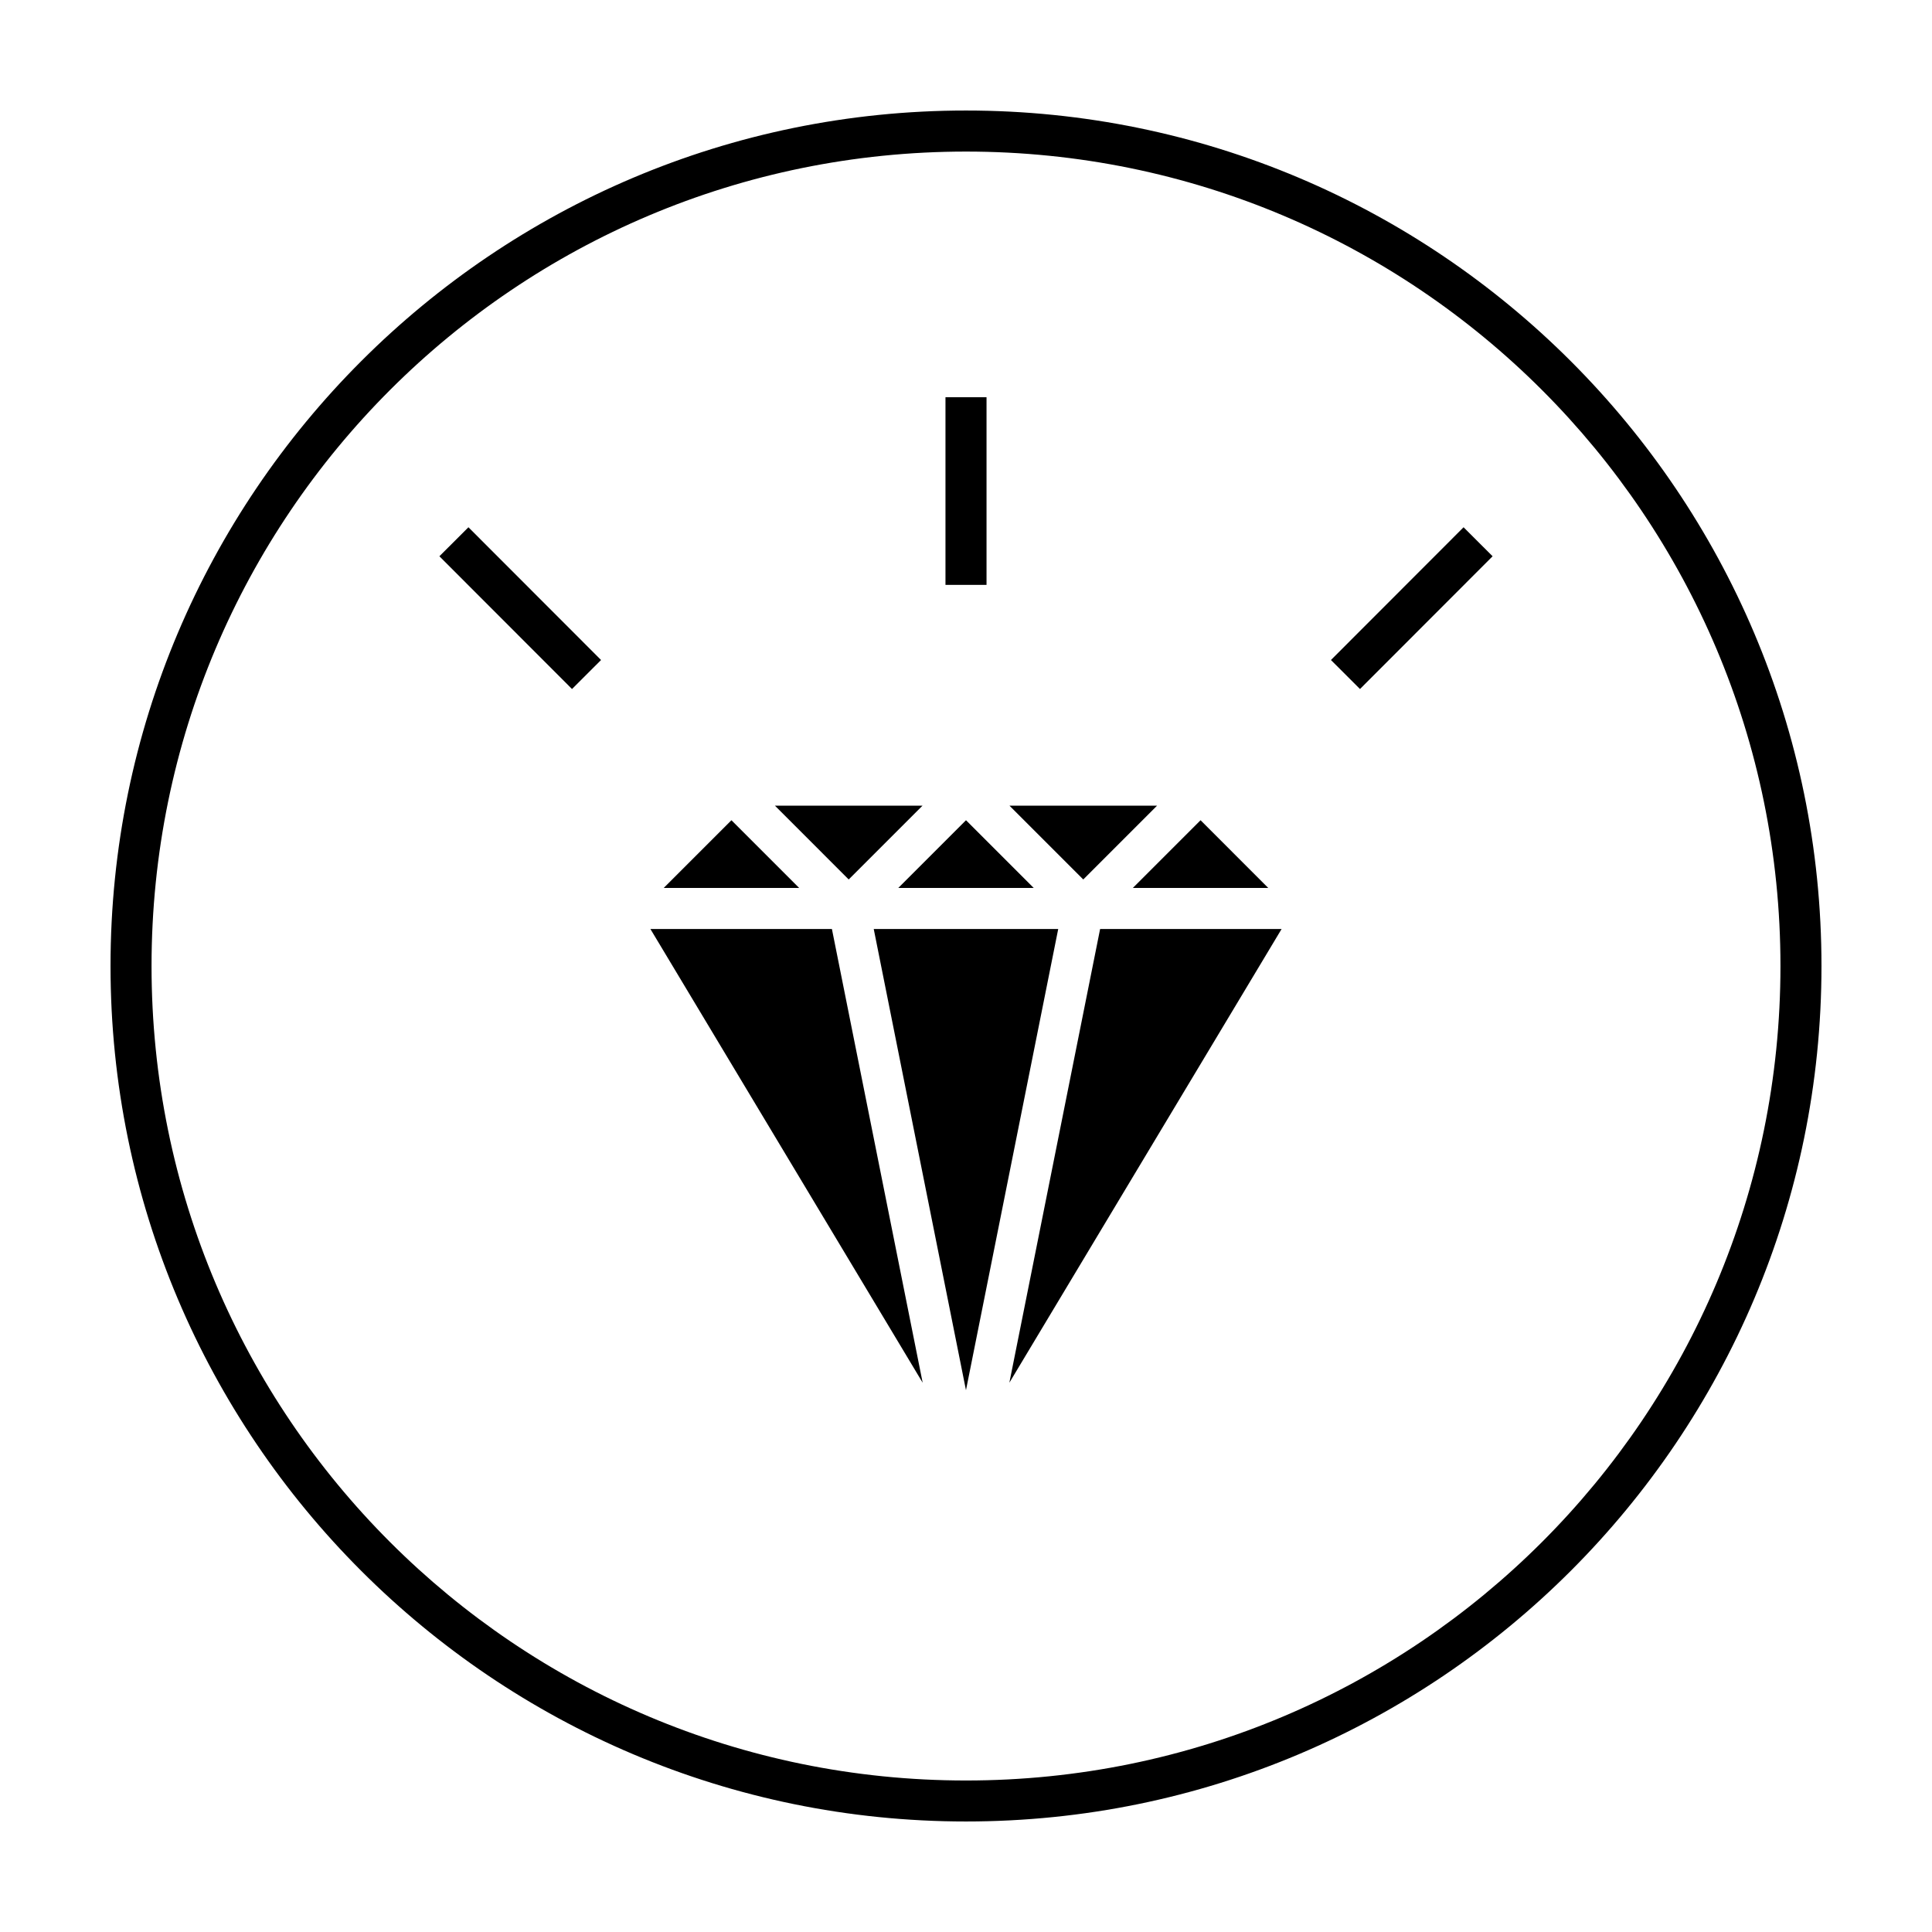 <?xml version="1.0" encoding="UTF-8"?>
<!-- Uploaded to: ICON Repo, www.svgrepo.com, Generator: ICON Repo Mixer Tools -->
<svg fill="#000000" width="800px" height="800px" version="1.1" viewBox="144 144 512 512" xmlns="http://www.w3.org/2000/svg">
 <g>
  <path d="m349.36 357.51h39.117l-19.559 19.559z" fill-rule="evenodd"/>
  <path d="m411.52 357.51h39.117l-19.559 19.559z" fill-rule="evenodd"/>
  <path d="m337.84 361.37 17.949 17.949h-35.898z" fill-rule="evenodd"/>
  <path d="m400 361.37 17.949 17.949h-35.898z" fill-rule="evenodd"/>
  <path d="m462.16 361.37 17.945 17.949h-35.895z" fill-rule="evenodd"/>
  <path d="m316.37 390.2h48.098l24.051 120.24z" fill-rule="evenodd"/>
  <path d="m375.55 390.2h48.887l-24.445 122.22z" fill-rule="evenodd"/>
  <path d="m435.54 390.2h48.094l-72.141 120.23z" fill-rule="evenodd"/>
  <path d="m268.14 283.73 35.145 35.18-7.695 7.688-35.145-35.18z"/>
  <path d="m405.44 249.27v49.727h-10.879v-49.727z"/>
  <path d="m531.86 283.73-35.145 35.18 7.695 7.688 35.145-35.18z"/>
  <path d="m400 173.29c-125.14 0-226.71 101.57-226.71 226.71 0 125.14 101.57 226.71 226.71 226.71 125.14 0 226.71-101.57 226.71-226.71s-101.57-226.71-226.71-226.71zm0 10.879c119.27 0 215.84 96.57 215.84 215.84s-96.57 215.84-215.84 215.84-215.84-96.57-215.84-215.84c0-119.27 96.57-215.84 215.84-215.84z"/>
 </g>
</svg>